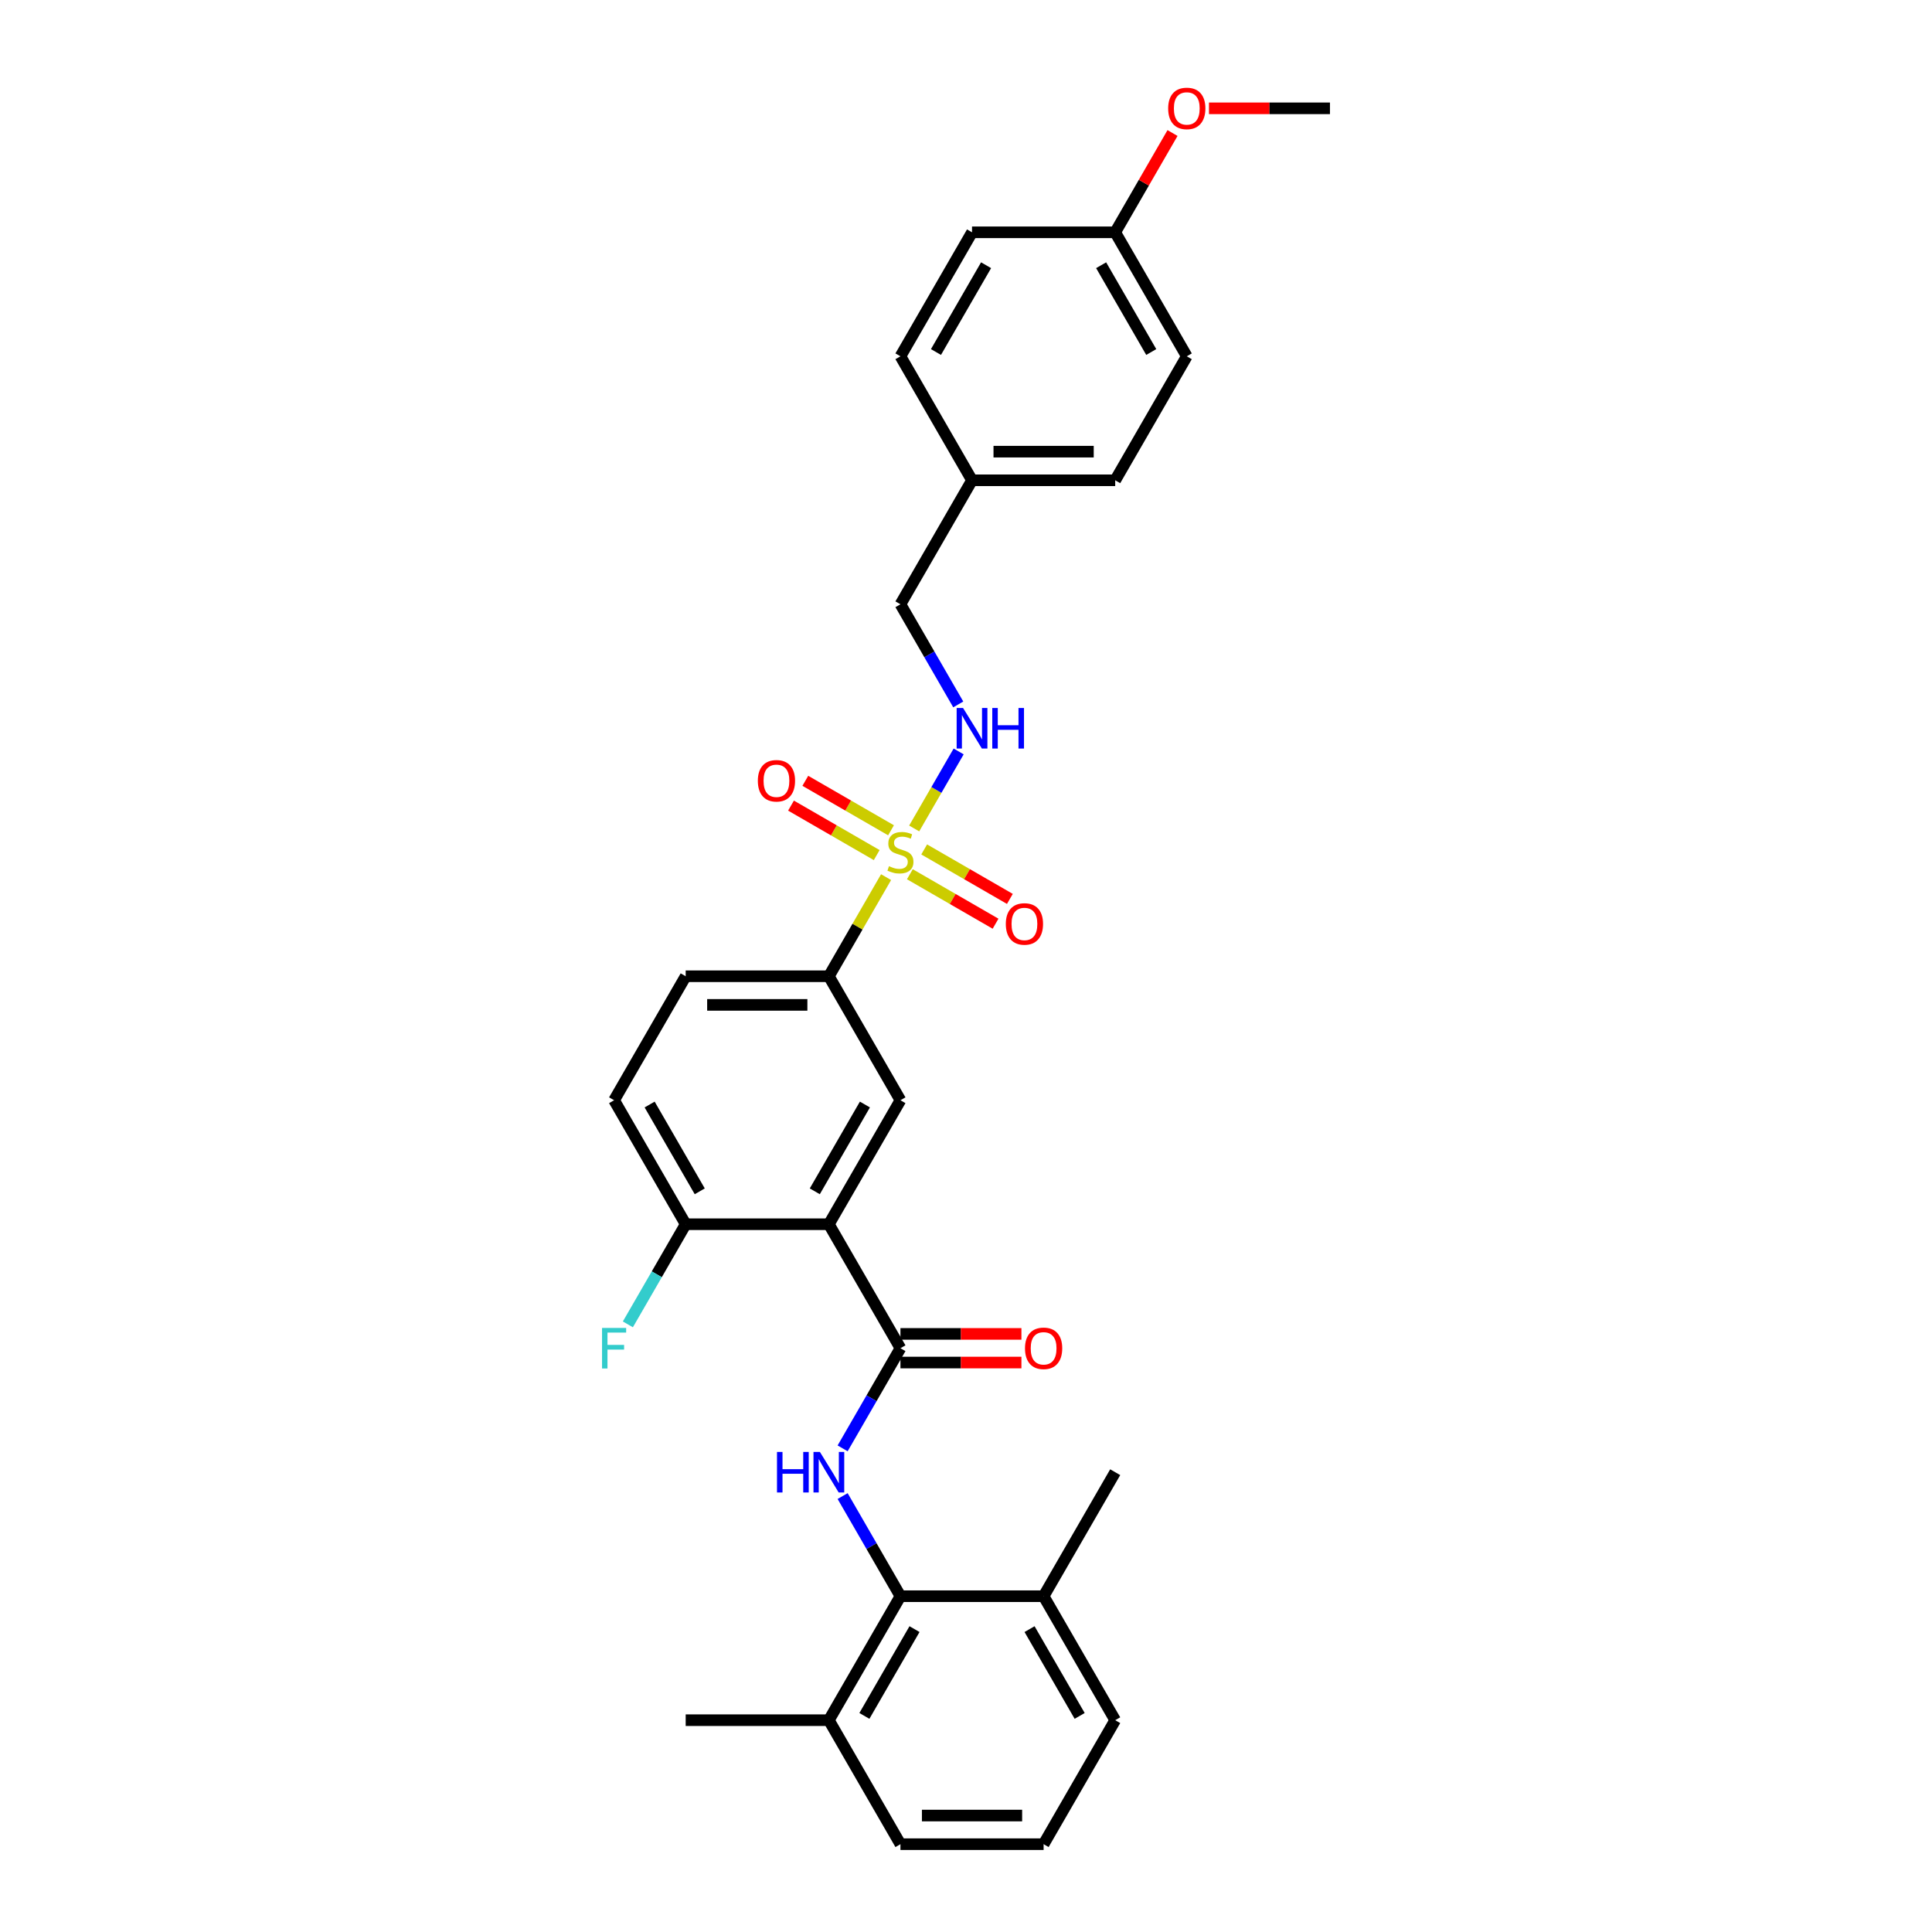 <?xml version='1.0' encoding='iso-8859-1'?>
<svg version='1.1' baseProfile='full'
              xmlns='http://www.w3.org/2000/svg'
                      xmlns:rdkit='http://www.rdkit.org/xml'
                      xmlns:xlink='http://www.w3.org/1999/xlink'
                  xml:space='preserve'
width='1000px' height='1000px' viewBox='0 0 1000 1000'>
<!-- END OF HEADER -->
<rect style='opacity:1.0;fill:#FFFFFF;stroke:none' width='1000' height='1000' x='0' y='0'> </rect>
<path class='bond-3' d='M 458.631,454.008 L 443.823,479.657' style='fill:none;fill-rule:evenodd;stroke:#CCCC00;stroke-width:6px;stroke-linecap:butt;stroke-linejoin:miter;stroke-opacity:1' />
<path class='bond-3' d='M 443.823,479.657 L 429.015,505.306' style='fill:none;fill-rule:evenodd;stroke:#000000;stroke-width:6px;stroke-linecap:butt;stroke-linejoin:miter;stroke-opacity:1' />
<path class='bond-6' d='M 473.178,428.813 L 484.688,408.877' style='fill:none;fill-rule:evenodd;stroke:#CCCC00;stroke-width:6px;stroke-linecap:butt;stroke-linejoin:miter;stroke-opacity:1' />
<path class='bond-6' d='M 484.688,408.877 L 496.197,388.942' style='fill:none;fill-rule:evenodd;stroke:#0000FF;stroke-width:6px;stroke-linecap:butt;stroke-linejoin:miter;stroke-opacity:1' />
<path class='bond-8' d='M 470.943,452.501 L 493.122,465.306' style='fill:none;fill-rule:evenodd;stroke:#CCCC00;stroke-width:6px;stroke-linecap:butt;stroke-linejoin:miter;stroke-opacity:1' />
<path class='bond-8' d='M 493.122,465.306 L 515.3,478.111' style='fill:none;fill-rule:evenodd;stroke:#FF0000;stroke-width:6px;stroke-linecap:butt;stroke-linejoin:miter;stroke-opacity:1' />
<path class='bond-8' d='M 478.354,439.666 L 500.532,452.47' style='fill:none;fill-rule:evenodd;stroke:#CCCC00;stroke-width:6px;stroke-linecap:butt;stroke-linejoin:miter;stroke-opacity:1' />
<path class='bond-8' d='M 500.532,452.47 L 522.711,465.275' style='fill:none;fill-rule:evenodd;stroke:#FF0000;stroke-width:6px;stroke-linecap:butt;stroke-linejoin:miter;stroke-opacity:1' />
<path class='bond-9' d='M 461.191,429.757 L 439.013,416.952' style='fill:none;fill-rule:evenodd;stroke:#CCCC00;stroke-width:6px;stroke-linecap:butt;stroke-linejoin:miter;stroke-opacity:1' />
<path class='bond-9' d='M 439.013,416.952 L 416.834,404.147' style='fill:none;fill-rule:evenodd;stroke:#FF0000;stroke-width:6px;stroke-linecap:butt;stroke-linejoin:miter;stroke-opacity:1' />
<path class='bond-9' d='M 453.781,442.592 L 431.602,429.787' style='fill:none;fill-rule:evenodd;stroke:#CCCC00;stroke-width:6px;stroke-linecap:butt;stroke-linejoin:miter;stroke-opacity:1' />
<path class='bond-9' d='M 431.602,429.787 L 409.423,416.983' style='fill:none;fill-rule:evenodd;stroke:#FF0000;stroke-width:6px;stroke-linecap:butt;stroke-linejoin:miter;stroke-opacity:1' />
<path class='bond-0' d='M 429.015,633.66 L 466.067,569.483' style='fill:none;fill-rule:evenodd;stroke:#000000;stroke-width:6px;stroke-linecap:butt;stroke-linejoin:miter;stroke-opacity:1' />
<path class='bond-0' d='M 421.737,616.623 L 447.674,571.699' style='fill:none;fill-rule:evenodd;stroke:#000000;stroke-width:6px;stroke-linecap:butt;stroke-linejoin:miter;stroke-opacity:1' />
<path class='bond-1' d='M 429.015,633.66 L 466.067,697.837' style='fill:none;fill-rule:evenodd;stroke:#000000;stroke-width:6px;stroke-linecap:butt;stroke-linejoin:miter;stroke-opacity:1' />
<path class='bond-30' d='M 429.015,633.66 L 354.909,633.66' style='fill:none;fill-rule:evenodd;stroke:#000000;stroke-width:6px;stroke-linecap:butt;stroke-linejoin:miter;stroke-opacity:1' />
<path class='bond-2' d='M 466.067,697.837 L 451.105,723.753' style='fill:none;fill-rule:evenodd;stroke:#000000;stroke-width:6px;stroke-linecap:butt;stroke-linejoin:miter;stroke-opacity:1' />
<path class='bond-2' d='M 451.105,723.753 L 436.142,749.668' style='fill:none;fill-rule:evenodd;stroke:#0000FF;stroke-width:6px;stroke-linecap:butt;stroke-linejoin:miter;stroke-opacity:1' />
<path class='bond-10' d='M 466.067,705.248 L 497.377,705.248' style='fill:none;fill-rule:evenodd;stroke:#000000;stroke-width:6px;stroke-linecap:butt;stroke-linejoin:miter;stroke-opacity:1' />
<path class='bond-10' d='M 497.377,705.248 L 528.686,705.248' style='fill:none;fill-rule:evenodd;stroke:#FF0000;stroke-width:6px;stroke-linecap:butt;stroke-linejoin:miter;stroke-opacity:1' />
<path class='bond-10' d='M 466.067,690.427 L 497.377,690.427' style='fill:none;fill-rule:evenodd;stroke:#000000;stroke-width:6px;stroke-linecap:butt;stroke-linejoin:miter;stroke-opacity:1' />
<path class='bond-10' d='M 497.377,690.427 L 528.686,690.427' style='fill:none;fill-rule:evenodd;stroke:#FF0000;stroke-width:6px;stroke-linecap:butt;stroke-linejoin:miter;stroke-opacity:1' />
<path class='bond-5' d='M 436.142,774.36 L 451.105,800.276' style='fill:none;fill-rule:evenodd;stroke:#0000FF;stroke-width:6px;stroke-linecap:butt;stroke-linejoin:miter;stroke-opacity:1' />
<path class='bond-5' d='M 451.105,800.276 L 466.067,826.191' style='fill:none;fill-rule:evenodd;stroke:#000000;stroke-width:6px;stroke-linecap:butt;stroke-linejoin:miter;stroke-opacity:1' />
<path class='bond-4' d='M 429.015,505.306 L 466.067,569.483' style='fill:none;fill-rule:evenodd;stroke:#000000;stroke-width:6px;stroke-linecap:butt;stroke-linejoin:miter;stroke-opacity:1' />
<path class='bond-13' d='M 429.015,505.306 L 354.909,505.306' style='fill:none;fill-rule:evenodd;stroke:#000000;stroke-width:6px;stroke-linecap:butt;stroke-linejoin:miter;stroke-opacity:1' />
<path class='bond-13' d='M 417.899,520.127 L 366.025,520.127' style='fill:none;fill-rule:evenodd;stroke:#000000;stroke-width:6px;stroke-linecap:butt;stroke-linejoin:miter;stroke-opacity:1' />
<path class='bond-11' d='M 466.067,826.191 L 429.015,890.368' style='fill:none;fill-rule:evenodd;stroke:#000000;stroke-width:6px;stroke-linecap:butt;stroke-linejoin:miter;stroke-opacity:1' />
<path class='bond-11' d='M 473.345,843.228 L 447.408,888.152' style='fill:none;fill-rule:evenodd;stroke:#000000;stroke-width:6px;stroke-linecap:butt;stroke-linejoin:miter;stroke-opacity:1' />
<path class='bond-12' d='M 466.067,826.191 L 540.172,826.191' style='fill:none;fill-rule:evenodd;stroke:#000000;stroke-width:6px;stroke-linecap:butt;stroke-linejoin:miter;stroke-opacity:1' />
<path class='bond-15' d='M 495.992,364.606 L 481.03,338.69' style='fill:none;fill-rule:evenodd;stroke:#0000FF;stroke-width:6px;stroke-linecap:butt;stroke-linejoin:miter;stroke-opacity:1' />
<path class='bond-15' d='M 481.03,338.69 L 466.067,312.775' style='fill:none;fill-rule:evenodd;stroke:#000000;stroke-width:6px;stroke-linecap:butt;stroke-linejoin:miter;stroke-opacity:1' />
<path class='bond-7' d='M 354.909,633.66 L 317.857,569.483' style='fill:none;fill-rule:evenodd;stroke:#000000;stroke-width:6px;stroke-linecap:butt;stroke-linejoin:miter;stroke-opacity:1' />
<path class='bond-7' d='M 362.187,616.623 L 336.25,571.699' style='fill:none;fill-rule:evenodd;stroke:#000000;stroke-width:6px;stroke-linecap:butt;stroke-linejoin:miter;stroke-opacity:1' />
<path class='bond-16' d='M 354.909,633.66 L 339.947,659.576' style='fill:none;fill-rule:evenodd;stroke:#000000;stroke-width:6px;stroke-linecap:butt;stroke-linejoin:miter;stroke-opacity:1' />
<path class='bond-16' d='M 339.947,659.576 L 324.985,685.491' style='fill:none;fill-rule:evenodd;stroke:#33CCCC;stroke-width:6px;stroke-linecap:butt;stroke-linejoin:miter;stroke-opacity:1' />
<path class='bond-25' d='M 429.015,890.368 L 466.067,954.545' style='fill:none;fill-rule:evenodd;stroke:#000000;stroke-width:6px;stroke-linecap:butt;stroke-linejoin:miter;stroke-opacity:1' />
<path class='bond-28' d='M 429.015,890.368 L 354.909,890.368' style='fill:none;fill-rule:evenodd;stroke:#000000;stroke-width:6px;stroke-linecap:butt;stroke-linejoin:miter;stroke-opacity:1' />
<path class='bond-26' d='M 540.172,826.191 L 577.225,890.368' style='fill:none;fill-rule:evenodd;stroke:#000000;stroke-width:6px;stroke-linecap:butt;stroke-linejoin:miter;stroke-opacity:1' />
<path class='bond-26' d='M 532.895,843.228 L 558.832,888.152' style='fill:none;fill-rule:evenodd;stroke:#000000;stroke-width:6px;stroke-linecap:butt;stroke-linejoin:miter;stroke-opacity:1' />
<path class='bond-27' d='M 540.172,826.191 L 577.225,762.014' style='fill:none;fill-rule:evenodd;stroke:#000000;stroke-width:6px;stroke-linecap:butt;stroke-linejoin:miter;stroke-opacity:1' />
<path class='bond-14' d='M 354.909,505.306 L 317.857,569.483' style='fill:none;fill-rule:evenodd;stroke:#000000;stroke-width:6px;stroke-linecap:butt;stroke-linejoin:miter;stroke-opacity:1' />
<path class='bond-17' d='M 466.067,312.775 L 503.12,248.598' style='fill:none;fill-rule:evenodd;stroke:#000000;stroke-width:6px;stroke-linecap:butt;stroke-linejoin:miter;stroke-opacity:1' />
<path class='bond-19' d='M 503.12,248.598 L 466.067,184.421' style='fill:none;fill-rule:evenodd;stroke:#000000;stroke-width:6px;stroke-linecap:butt;stroke-linejoin:miter;stroke-opacity:1' />
<path class='bond-20' d='M 503.12,248.598 L 577.225,248.598' style='fill:none;fill-rule:evenodd;stroke:#000000;stroke-width:6px;stroke-linecap:butt;stroke-linejoin:miter;stroke-opacity:1' />
<path class='bond-20' d='M 514.236,233.777 L 566.109,233.777' style='fill:none;fill-rule:evenodd;stroke:#000000;stroke-width:6px;stroke-linecap:butt;stroke-linejoin:miter;stroke-opacity:1' />
<path class='bond-18' d='M 577.225,120.243 L 614.278,184.421' style='fill:none;fill-rule:evenodd;stroke:#000000;stroke-width:6px;stroke-linecap:butt;stroke-linejoin:miter;stroke-opacity:1' />
<path class='bond-18' d='M 569.948,137.281 L 595.884,182.205' style='fill:none;fill-rule:evenodd;stroke:#000000;stroke-width:6px;stroke-linecap:butt;stroke-linejoin:miter;stroke-opacity:1' />
<path class='bond-23' d='M 577.225,120.243 L 592.059,94.55' style='fill:none;fill-rule:evenodd;stroke:#000000;stroke-width:6px;stroke-linecap:butt;stroke-linejoin:miter;stroke-opacity:1' />
<path class='bond-23' d='M 592.059,94.55 L 606.893,68.857' style='fill:none;fill-rule:evenodd;stroke:#FF0000;stroke-width:6px;stroke-linecap:butt;stroke-linejoin:miter;stroke-opacity:1' />
<path class='bond-31' d='M 577.225,120.243 L 503.12,120.243' style='fill:none;fill-rule:evenodd;stroke:#000000;stroke-width:6px;stroke-linecap:butt;stroke-linejoin:miter;stroke-opacity:1' />
<path class='bond-22' d='M 466.067,184.421 L 503.12,120.243' style='fill:none;fill-rule:evenodd;stroke:#000000;stroke-width:6px;stroke-linecap:butt;stroke-linejoin:miter;stroke-opacity:1' />
<path class='bond-22' d='M 484.46,182.205 L 510.397,137.281' style='fill:none;fill-rule:evenodd;stroke:#000000;stroke-width:6px;stroke-linecap:butt;stroke-linejoin:miter;stroke-opacity:1' />
<path class='bond-21' d='M 577.225,248.598 L 614.278,184.421' style='fill:none;fill-rule:evenodd;stroke:#000000;stroke-width:6px;stroke-linecap:butt;stroke-linejoin:miter;stroke-opacity:1' />
<path class='bond-29' d='M 625.764,56.066 L 657.074,56.066' style='fill:none;fill-rule:evenodd;stroke:#FF0000;stroke-width:6px;stroke-linecap:butt;stroke-linejoin:miter;stroke-opacity:1' />
<path class='bond-29' d='M 657.074,56.066 L 688.383,56.066' style='fill:none;fill-rule:evenodd;stroke:#000000;stroke-width:6px;stroke-linecap:butt;stroke-linejoin:miter;stroke-opacity:1' />
<path class='bond-24' d='M 540.172,954.545 L 577.225,890.368' style='fill:none;fill-rule:evenodd;stroke:#000000;stroke-width:6px;stroke-linecap:butt;stroke-linejoin:miter;stroke-opacity:1' />
<path class='bond-32' d='M 540.172,954.545 L 466.067,954.545' style='fill:none;fill-rule:evenodd;stroke:#000000;stroke-width:6px;stroke-linecap:butt;stroke-linejoin:miter;stroke-opacity:1' />
<path class='bond-32' d='M 529.057,939.724 L 477.183,939.724' style='fill:none;fill-rule:evenodd;stroke:#000000;stroke-width:6px;stroke-linecap:butt;stroke-linejoin:miter;stroke-opacity:1' />
<path  class='atom-0' d='M 460.139 448.332
Q 460.376 448.421, 461.354 448.836
Q 462.332 449.251, 463.399 449.518
Q 464.496 449.755, 465.563 449.755
Q 467.549 449.755, 468.705 448.806
Q 469.861 447.828, 469.861 446.138
Q 469.861 444.982, 469.269 444.271
Q 468.705 443.56, 467.816 443.174
Q 466.927 442.789, 465.445 442.344
Q 463.577 441.781, 462.451 441.247
Q 461.354 440.714, 460.554 439.587
Q 459.783 438.461, 459.783 436.564
Q 459.783 433.926, 461.562 432.296
Q 463.37 430.665, 466.927 430.665
Q 469.357 430.665, 472.114 431.821
L 471.432 434.104
Q 468.913 433.066, 467.016 433.066
Q 464.97 433.066, 463.844 433.926
Q 462.718 434.756, 462.747 436.208
Q 462.747 437.335, 463.31 438.016
Q 463.903 438.698, 464.733 439.084
Q 465.593 439.469, 467.016 439.914
Q 468.913 440.506, 470.039 441.099
Q 471.166 441.692, 471.966 442.907
Q 472.796 444.093, 472.796 446.138
Q 472.796 449.043, 470.84 450.614
Q 468.913 452.156, 465.682 452.156
Q 463.814 452.156, 462.392 451.741
Q 460.998 451.355, 459.338 450.674
L 460.139 448.332
' fill='#CCCC00'/>
<path  class='atom-3' d='M 402.174 751.521
L 405.019 751.521
L 405.019 760.443
L 415.75 760.443
L 415.75 751.521
L 418.595 751.521
L 418.595 772.508
L 415.75 772.508
L 415.75 762.815
L 405.019 762.815
L 405.019 772.508
L 402.174 772.508
L 402.174 751.521
' fill='#0000FF'/>
<path  class='atom-3' d='M 424.376 751.521
L 431.253 762.637
Q 431.934 763.733, 433.031 765.719
Q 434.128 767.706, 434.187 767.824
L 434.187 751.521
L 436.973 751.521
L 436.973 772.508
L 434.098 772.508
L 426.717 760.354
Q 425.858 758.931, 424.939 757.301
Q 424.049 755.671, 423.783 755.167
L 423.783 772.508
L 421.056 772.508
L 421.056 751.521
L 424.376 751.521
' fill='#0000FF'/>
<path  class='atom-7' d='M 498.481 366.458
L 505.358 377.574
Q 506.04 378.671, 507.136 380.657
Q 508.233 382.643, 508.292 382.762
L 508.292 366.458
L 511.079 366.458
L 511.079 387.445
L 508.203 387.445
L 500.823 375.292
Q 499.963 373.869, 499.044 372.239
Q 498.155 370.608, 497.888 370.104
L 497.888 387.445
L 495.161 387.445
L 495.161 366.458
L 498.481 366.458
' fill='#0000FF'/>
<path  class='atom-7' d='M 513.598 366.458
L 516.444 366.458
L 516.444 375.381
L 527.174 375.381
L 527.174 366.458
L 530.02 366.458
L 530.02 387.445
L 527.174 387.445
L 527.174 377.752
L 516.444 377.752
L 516.444 387.445
L 513.598 387.445
L 513.598 366.458
' fill='#0000FF'/>
<path  class='atom-9' d='M 520.611 478.241
Q 520.611 473.202, 523.101 470.386
Q 525.59 467.57, 530.244 467.57
Q 534.898 467.57, 537.388 470.386
Q 539.878 473.202, 539.878 478.241
Q 539.878 483.339, 537.358 486.244
Q 534.839 489.119, 530.244 489.119
Q 525.62 489.119, 523.101 486.244
Q 520.611 483.369, 520.611 478.241
M 530.244 486.748
Q 533.446 486.748, 535.165 484.614
Q 536.914 482.45, 536.914 478.241
Q 536.914 474.121, 535.165 472.046
Q 533.446 469.941, 530.244 469.941
Q 527.043 469.941, 525.294 472.016
Q 523.575 474.091, 523.575 478.241
Q 523.575 482.48, 525.294 484.614
Q 527.043 486.748, 530.244 486.748
' fill='#FF0000'/>
<path  class='atom-10' d='M 392.256 404.135
Q 392.256 399.096, 394.746 396.28
Q 397.236 393.464, 401.89 393.464
Q 406.544 393.464, 409.034 396.28
Q 411.524 399.096, 411.524 404.135
Q 411.524 409.234, 409.004 412.139
Q 406.485 415.014, 401.89 415.014
Q 397.266 415.014, 394.746 412.139
Q 392.256 409.264, 392.256 404.135
M 401.89 412.643
Q 405.091 412.643, 406.811 410.509
Q 408.56 408.345, 408.56 404.135
Q 408.56 400.015, 406.811 397.94
Q 405.091 395.836, 401.89 395.836
Q 398.689 395.836, 396.94 397.911
Q 395.221 399.986, 395.221 404.135
Q 395.221 408.374, 396.94 410.509
Q 398.689 412.643, 401.89 412.643
' fill='#FF0000'/>
<path  class='atom-11' d='M 530.539 697.896
Q 530.539 692.857, 533.029 690.041
Q 535.519 687.225, 540.172 687.225
Q 544.826 687.225, 547.316 690.041
Q 549.806 692.857, 549.806 697.896
Q 549.806 702.995, 547.287 705.9
Q 544.767 708.775, 540.172 708.775
Q 535.548 708.775, 533.029 705.9
Q 530.539 703.025, 530.539 697.896
M 540.172 706.404
Q 543.374 706.404, 545.093 704.269
Q 546.842 702.106, 546.842 697.896
Q 546.842 693.776, 545.093 691.701
Q 543.374 689.597, 540.172 689.597
Q 536.971 689.597, 535.222 691.672
Q 533.503 693.747, 533.503 697.896
Q 533.503 702.135, 535.222 704.269
Q 536.971 706.404, 540.172 706.404
' fill='#FF0000'/>
<path  class='atom-17' d='M 311.617 687.344
L 324.096 687.344
L 324.096 689.745
L 314.433 689.745
L 314.433 696.118
L 323.029 696.118
L 323.029 698.549
L 314.433 698.549
L 314.433 708.33
L 311.617 708.33
L 311.617 687.344
' fill='#33CCCC'/>
<path  class='atom-24' d='M 604.644 56.126
Q 604.644 51.087, 607.134 48.27
Q 609.624 45.455, 614.278 45.455
Q 618.932 45.455, 621.422 48.27
Q 623.911 51.087, 623.911 56.126
Q 623.911 61.224, 621.392 64.129
Q 618.872 67.004, 614.278 67.004
Q 609.654 67.004, 607.134 64.129
Q 604.644 61.254, 604.644 56.126
M 614.278 64.633
Q 617.479 64.633, 619.198 62.499
Q 620.947 60.335, 620.947 56.126
Q 620.947 52.005, 619.198 49.931
Q 617.479 47.826, 614.278 47.826
Q 611.076 47.826, 609.328 49.901
Q 607.608 51.976, 607.608 56.126
Q 607.608 60.364, 609.328 62.499
Q 611.076 64.633, 614.278 64.633
' fill='#FF0000'/>
</svg>
